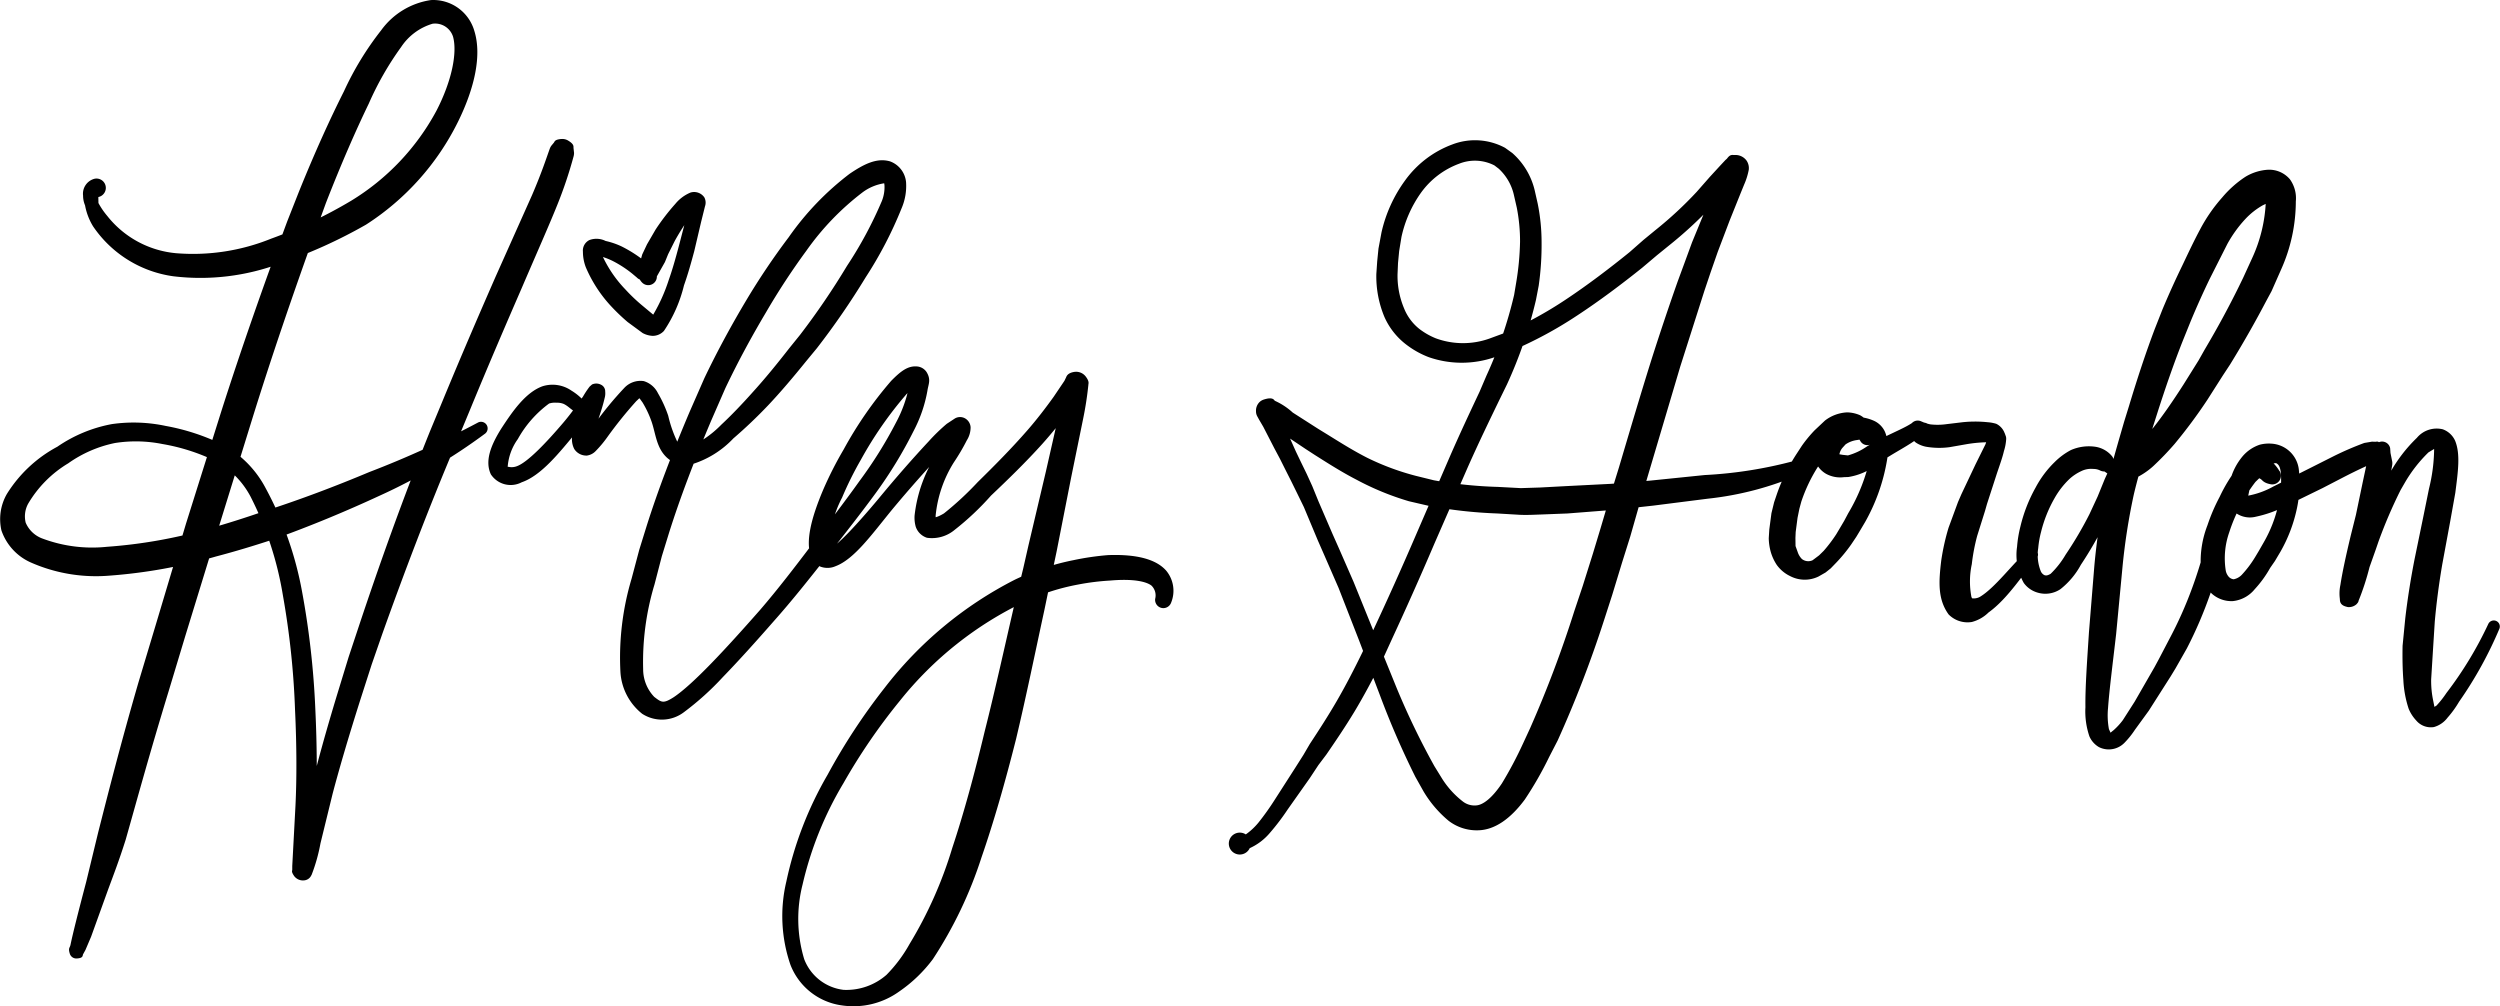 <?xml version="1.0" encoding="UTF-8"?>
<svg xmlns="http://www.w3.org/2000/svg" xmlns:xlink="http://www.w3.org/1999/xlink" id="Group_16" data-name="Group 16" width="194.245" height="78.192" viewBox="0 0 194.245 78.192">
  <defs>
    <clipPath id="clip-path">
      <rect id="Rectangle_17" data-name="Rectangle 17" width="194.245" height="78.192" fill="none"></rect>
    </clipPath>
  </defs>
  <g id="Group_15" data-name="Group 15" clip-path="url(#clip-path)">
    <path id="Path_62" data-name="Path 62" d="M49.861,20.873a.592.592,0,1,1-.123.117c.048-.06-.072.12-.063.1l.33.75-.327-.136a.671.671,0,0,1-.2-.144l-.357-.3a8.711,8.711,0,0,0-1.425-.937,5.455,5.455,0,0,0-1-.4l-.337-.047h-.026c-.019,0,.193-.1.13-.06-.086.057.195-.235.159-.173-.051.088.06-.2.057-.174l0,.013a3.236,3.236,0,0,0,.254.662,9.508,9.508,0,0,0,1.653,2.339,13.5,13.5,0,0,0,1.28,1.225l.916.763.286.2s-.408-.017-.3-.039-.182.085-.171.076a13.382,13.382,0,0,0,1.368-2.97c.285-.8.533-1.693.763-2.554l.586-2.249.147-1.053,0-.036c0-.025.112.241.063.159s.32.266.216.208c-.079-.045.325.085.246.077-.112-.011.28-.042.235-.026s.055-.025.054-.024a2.5,2.5,0,0,0-.634.579,17.238,17.238,0,0,0-1.213,1.9l-.516,1.032-.248.61L51,21.539a.79.79,0,0,1-1.41-.677L49.9,19.77l.372-.787.666-1.147a17.04,17.04,0,0,1,1.537-2,3.033,3.033,0,0,1,1.182-.877.965.965,0,0,1,1.069.378.873.873,0,0,1,.05.695l-.3,1.208-.533,2.269c-.235.878-.491,1.8-.8,2.667a10.934,10.934,0,0,1-1.557,3.536,1.181,1.181,0,0,1-.888.383,1.821,1.821,0,0,1-.766-.218l-1.163-.854a15.135,15.135,0,0,1-1.435-1.392,10.452,10.452,0,0,1-1.814-2.856,3.374,3.374,0,0,1-.228-1.218.909.909,0,0,1,.513-.909,1.585,1.585,0,0,1,1.249.074,5.94,5.94,0,0,1,1.223.415,10.1,10.1,0,0,1,1.675,1.047l.514.46a.687.687,0,0,1,.128.211l.1.35-.717-.4c.026-.01-.194.114-.124.064m.425-.042a.668.668,0,1,1-.377,1.138,1.029,1.029,0,0,1-.229-.331.593.593,0,0,1,.83-.787l-.014,0c.035.012-.316,0-.211-.017M184.838,34.358a.637.637,0,0,1,.834.341.648.648,0,0,1,.04.139l.027.4-.035-.206.168.841a.983.983,0,0,1,0,.249l-.307,1.737-.7,2.6-.43,1.592-.98,3.685-.163.638-.035.149,0,.008,0-.039c0,.024-.014-.2,0-.131l-.086-.258c.014.025-.058-.086-.019-.028.018.026-.149-.162-.1-.113s-.295-.169-.206-.133c.158.066-.584.017-.463-.021.085-.026-.224.12-.184.091.057-.039-.114.1-.1.088l-.017.02a18.572,18.572,0,0,0,.857-2.318l.442-1.385.264-.684a37.771,37.771,0,0,1,1.642-4.179l.4-.681a11.609,11.609,0,0,1,2.1-2.741,2,2,0,0,1,2.013-.663,1.673,1.673,0,0,1,.962.9c.416,1.027.224,2.373.011,4.034l-.4,2.237-.614,3.323c-.264,1.547-.457,3.046-.581,4.438l-.124,1.962-.158,2.544a7.51,7.51,0,0,0,.156,1.635l.146.728c-.014-.039-.063-.091-.035-.067.053.046-.183-.064-.18-.065l.326-.2a7.474,7.474,0,0,0,.773-.98,28.9,28.9,0,0,0,3.252-5.361.47.47,0,0,1,.871.351,30.7,30.7,0,0,1-3.137,5.684,7.907,7.907,0,0,1-.9,1.244,2,2,0,0,1-1.058.728,1.482,1.482,0,0,1-1.376-.512,3.017,3.017,0,0,1-.586-.91,8.4,8.4,0,0,1-.412-2.231c-.06-.784-.08-1.683-.06-2.66l.208-2.129c.168-1.446.409-3,.723-4.6l.688-3.342.433-2.135a13.27,13.27,0,0,0,.4-3.238c-.013-.059.111.1-.008.023-.023-.01.182.041.107.066l-.54.326a10.917,10.917,0,0,0-1.84,2.363l-.32.554a37.438,37.438,0,0,0-1.721,4.007l-.214.624-.487,1.374a19.86,19.86,0,0,1-.857,2.629c-.008.02.036.042-.153.248a.887.887,0,0,1-.654.222.6.6,0,0,1-.277-.107l.255.1c-.678-.118-.6-.517-.62-.653a3.185,3.185,0,0,1,.045-1.062c.146-.959.434-2.291.808-3.85l.4-1.6.523-2.512.355-1.663a1.013,1.013,0,0,1,.075-.236,4.3,4.3,0,0,1,.418-.76l-.1.184c.069-.19-.024-.423.508-.647m-7.721,2.227a.672.672,0,0,1-.677,1.036c-.61-.11-.655-.356-.818-.428s.022-.066-.053-.057.022-.016-.02.013l-.294.285a11.259,11.259,0,0,0-1.239,1.993,12.318,12.318,0,0,0-.8,1.923,6.082,6.082,0,0,0-.272,2.978,1.007,1.007,0,0,0,.242.492.6.6,0,0,0,.375.183,1.213,1.213,0,0,0,.623-.342,8.4,8.4,0,0,0,1.025-1.354l.3-.5.394-.687a10.245,10.245,0,0,0,1.124-2.907,8.506,8.506,0,0,0,.2-2.475c-.062-.541-.22-.69-.377-.761l-.235.026-.536.057a1.589,1.589,0,0,0-.554.458,3.413,3.413,0,0,0-.687,1.286l-.149.706c-.009.136-.059.033-.02.088l-.076-.076a6.476,6.476,0,0,0,2.032-.718l2.987-1.5,1.748-.881a24.185,24.185,0,0,1,2.351-1.013l.594-.1.256.008c.1.016.249-.148.558.347a.716.716,0,0,1,.1.48c-.075.511-.211.422-.273.477l-.527.342c-.541.235-1.252.557-2.253,1.071l-1.7.881-3.083,1.507a9.353,9.353,0,0,1-2.113.721,1.882,1.882,0,0,1-1.913-.638,2.337,2.337,0,0,1-.082-2.138,4.837,4.837,0,0,1,.986-1.931,3,3,0,0,1,1.327-.891,2.782,2.782,0,0,1,.909-.081,2.274,2.274,0,0,1,2.134,2.11,9.384,9.384,0,0,1-.159,2.924,11.613,11.613,0,0,1-1.27,3.346l-.44.742-.367.53a8.645,8.645,0,0,1-1.2,1.656,2.528,2.528,0,0,1-1.695.925,2.286,2.286,0,0,1-1.628-.567,2.817,2.817,0,0,1-.783-1.308,7.722,7.722,0,0,1,.435-4.023,14.212,14.212,0,0,1,.94-2.19,12.133,12.133,0,0,1,1.422-2.323,2.195,2.195,0,0,1,1.581-.869,1.656,1.656,0,0,1,.981.381,3.189,3.189,0,0,1,.665.79m-5.068,5.108a.541.541,0,1,1,.756-.119c-.014.017-.028.035-.044.051-.063.066.092-.133.082-.113-.025.047.02-.046.017-.037a.523.523,0,0,1-1.02-.126s.017.084.008.049c0-.018.048.126.029.087a.539.539,0,0,1,.046.079c-.024-.034.194.178.125.128m-7.266-4.464a.537.537,0,1,1,.321-1.025c.077.023-.157-.011-.141-.014l-.176.065.123-.091-.187.271.106-.26a.738.738,0,0,1,.147-.216l.933-1.05,1.437-1.721c.688-.87,1.458-1.974,2.322-3.324l1.17-1.873.468-.83c1.094-1.847,1.942-3.446,2.64-4.859l.354-.727.713-1.558a11.58,11.58,0,0,0,1.047-4.334l-.045-.275.009.017c-.014-.028.134.16.089.116-.079-.082.292.153.227.134-.085-.024.081,0-.008.026l-.5.237a5.634,5.634,0,0,0-1.363,1.073,9.725,9.725,0,0,0-1.4,1.943l-1.372,2.713c-.474.986-.969,2.068-1.48,3.3l-.586,1.451c-.723,1.817-1.42,3.848-2.034,5.775l-.4,1.251-.434,1.49c-.373,1.263-.712,2.414-.969,3.527a48.612,48.612,0,0,0-.884,5.756l-.48,5.054c-.27,2.343-.526,4.308-.627,5.732a5.869,5.869,0,0,0,.068,1.637l.113.254c.038.029-.06.076.257-.174a5.23,5.23,0,0,0,.712-.776l.916-1.432,1.547-2.689.339-.628.795-1.521a31.031,31.031,0,0,0,1.8-4.032c.392-1.064.681-2.051.908-2.842l.388-1.236.135-.378.073-.156c.032-.059-.1-.2.4-.312a.553.553,0,0,1,.636.347c.154.414.032.322.018.42l-.319,1.652c-.2.828-.465,1.861-.843,2.99a32.232,32.232,0,0,1-1.821,4.246l-.876,1.543-.381.627-1.7,2.669-1.076,1.479a6.587,6.587,0,0,1-.8,1,1.706,1.706,0,0,1-1.992.351,1.793,1.793,0,0,1-.746-.839,6,6,0,0,1-.309-2.264c-.02-1.517.125-3.512.276-5.84L162.724,44a50.628,50.628,0,0,1,.91-6.034c.261-1.195.6-2.391.96-3.658l.446-1.539.389-1.255c.592-1.968,1.273-4.053,1.991-5.951l.593-1.506c.536-1.284,1.054-2.407,1.549-3.429.469-.986.907-1.922,1.393-2.826a12.512,12.512,0,0,1,1.707-2.461,8.318,8.318,0,0,1,1.787-1.595,3.827,3.827,0,0,1,1.777-.558,2.108,2.108,0,0,1,1.7.748,2.523,2.523,0,0,1,.455,1.709,12.988,12.988,0,0,1-1.14,5.287l-.747,1.692-.418.773c-.749,1.428-1.66,3.064-2.8,4.917l-.566.861-1.2,1.885a39.441,39.441,0,0,1-2.547,3.432,22.649,22.649,0,0,1-1.656,1.722,5.741,5.741,0,0,1-1.488.98.783.783,0,0,1-.255.057l-.428-.044.329,0a1.105,1.105,0,0,1-.492.037h.187a.756.756,0,0,1-.369-.019m-.5-1.477a.59.59,0,1,1-.543,1.047l-.468-.323.44.146-.155.013a.756.756,0,0,1-.378-.069,1.136,1.136,0,0,0-.529-.125,1.741,1.741,0,0,0-.949.169,3.635,3.635,0,0,0-.9.594,6.434,6.434,0,0,0-1.181,1.519,10.151,10.151,0,0,0-1.039,2.6,7.469,7.469,0,0,0-.223,1.268,3.429,3.429,0,0,0,.2,1.8.605.605,0,0,0,.282.3c.107.037.232.051.489-.11a6.948,6.948,0,0,0,1.159-1.483,28.961,28.961,0,0,0,1.853-3.15l.633-1.365.557-1.367.344-.752-.044.384.005.018a.718.718,0,0,1,.158-.71l.043-.048c.009-.013-.061.142-.044.091s-.008.288-.02.211a.539.539,0,0,1,.455-.613.513.513,0,0,1,.144,0,.98.98,0,0,1,.66.805.716.716,0,0,1-.33.648l-.046.03.244-.3-.32.724-.568,1.407-.626,1.452a30.142,30.142,0,0,1-1.915,3.325,6.092,6.092,0,0,1-1.584,1.89,2.1,2.1,0,0,1-1.769.273,2.008,2.008,0,0,1-1.079-.748,4.419,4.419,0,0,1-.524-2.826,9.108,9.108,0,0,1,.258-1.56,11.787,11.787,0,0,1,1.185-3.038,7.949,7.949,0,0,1,1.486-1.982,5.229,5.229,0,0,1,1.249-.922,3.485,3.485,0,0,1,1.891-.26,2.086,2.086,0,0,1,1.313.742.74.74,0,0,1,.142.357l.011.209-.2-.42ZM148.391,33.44a.628.628,0,0,1,.871-.707l.236.1a.849.849,0,0,1,.267.088l.2.049a4.846,4.846,0,0,0,1.271-.014l1.2-.144a9.281,9.281,0,0,1,2-.006,3.005,3.005,0,0,1,.667.122,1.3,1.3,0,0,1,.726,1.061l-.072-.346.1.278a.7.7,0,0,1,.02.186,3.786,3.786,0,0,1-.175.94c-.108.475-.311,1.042-.539,1.713l-.778,2.4-.151.53-.611,1.946a15.1,15.1,0,0,0-.418,2.2,6.394,6.394,0,0,0-.029,2.545c.089.177.01.1.017.1a.987.987,0,0,0,.631-.1c1.182-.7,2.533-2.564,3.744-3.636a.469.469,0,0,1,.657.668c-.982,1.074-2.167,3.059-3.719,4.174a2.881,2.881,0,0,1-1.3.741,2.062,2.062,0,0,1-1.8-.585c-.857-1.179-.775-2.534-.575-4.194A17.551,17.551,0,0,1,151.4,41l.732-1.99.266-.613,1.1-2.325.77-1.553.195-.577a.723.723,0,0,1,.062-.175l.051-.1-.061.347s.055.137.029.085c-.043-.086.313.249.235.215s.079.02.044.018l-.425.03a10.7,10.7,0,0,0-1.7.168l-1.226.215a6.063,6.063,0,0,1-1.815-.033,2.22,2.22,0,0,1-.771-.305.874.874,0,0,1-.205-.193,1.357,1.357,0,0,1-.294-.768m-3.1-.425a.73.73,0,0,1-.832,1.042l-.282-.04-.516-.029a1.333,1.333,0,0,0-.574.3l-.724.554-.753.925-.363.5a12.372,12.372,0,0,0-1.284,2.7l-.15.552-.144.709-.144,1.1-.02.458.008.635.167.464a1.37,1.37,0,0,0,.328.542.8.8,0,0,0,.825.1l.209-.156.3-.226.36-.352a11.39,11.39,0,0,0,.97-1.28l.33-.555.288-.489.32-.6a14.249,14.249,0,0,0,1.708-4.365,3.533,3.533,0,0,0,.03-1.141l-.087-.144-.15-.067a2.544,2.544,0,0,0-.8.03,1.993,1.993,0,0,0-.916.346l-.23.254a1.059,1.059,0,0,0-.243.512c.009.074-.022-.028.018,0l.245.041.4.044a4.845,4.845,0,0,0,1.49-.706c1.441-.854,2.7-1.3,3.43-1.774a.613.613,0,0,1,.727.985c-.851.716-2.045,1.249-3.283,2.116a4.85,4.85,0,0,1-2.333,1.057l-.347.012a2.272,2.272,0,0,1-1.377-.257,1.907,1.907,0,0,1-.881-1.107,2.524,2.524,0,0,1,.385-2.027,2.971,2.971,0,0,1,.984-.842,3.952,3.952,0,0,1,1.79-.446,3.417,3.417,0,0,1,1.462.31,1.728,1.728,0,0,1,.792.766,2.112,2.112,0,0,1,.2.687,4.392,4.392,0,0,1,.005,1.545,14.742,14.742,0,0,1-1.708,4.854l-.38.643-.3.5-.406.606a12.1,12.1,0,0,1-1.159,1.41l-.431.446-.4.319-.548.313a2.444,2.444,0,0,1-2.21-.037,2.73,2.73,0,0,1-1.03-.863,3.675,3.675,0,0,1-.484-1.068,4.236,4.236,0,0,1-.14-1.012l.042-.68.167-1.261.207-.847.233-.688a14.336,14.336,0,0,1,1.545-3.123l.378-.581a10.312,10.312,0,0,1,.99-1.2l.806-.759a3.058,3.058,0,0,1,1.729-.636,2.684,2.684,0,0,1,1,.224,1.926,1.926,0,0,1,.757.754m.357.641a.626.626,0,0,1-1.1.6l-.2-.322-.062-.064a.627.627,0,0,1,.849-.922l.176.186ZM133.967,13.169a.93.93,0,0,1,.1-.657c.341-.6.526-.45.736-.469a1.064,1.064,0,0,1,.909.446,1.044,1.044,0,0,1,.164.7,5.233,5.233,0,0,1-.358,1.148l-.27.662-.86,2.141-.923,2.431-.56,1.607-.475,1.412-1.876,5.885-2.521,8.5-.649,2.2-.713,2.5-.644,2.048-.765,2.513-.644,1.993a88.929,88.929,0,0,1-3.592,9.309l-.664,1.287a27.3,27.3,0,0,1-1.89,3.3c-1.059,1.429-2.3,2.379-3.669,2.389a3.576,3.576,0,0,1-2.256-.746,8.86,8.86,0,0,1-1.937-2.27l-.643-1.146a65.508,65.508,0,0,1-2.743-6.317l-1.62-4.256-1.6-4.1L102.88,43.1l-.488-1.112L101.309,39.4l-.533-1.092-.446-.907-.477-.945-.4-.8-.443-.832-.856-1.663-.325-.554-.134-.245a.809.809,0,0,1,.048-.875l-.128.545c-.009-.083.052.218.039.178-.023-.068.056.131.047.114-.044-.088.014.031-.019-.035l-.078-.219a.929.929,0,0,1,.286-.855.878.878,0,0,1,.3-.169c.77-.249.8.075.876.1a5.227,5.227,0,0,1,1.377.909l1.978,1.266.712.437c1.02.633,2.032,1.271,3.132,1.828A19.853,19.853,0,0,0,110,36.97l1.412.348a33.476,33.476,0,0,0,4.984.514l1.771.094,1.5-.048,1.976-.106,3.5-.178,1.672-.122,1.435-.133,4.188-.428a33.4,33.4,0,0,0,6.973-1.1.571.571,0,0,1,.446,1.048,24.567,24.567,0,0,1-7.17,1.889l-4.228.537L127,39.446l-1.683.174-3.524.276-2.039.079c-.529.017-1.08.051-1.665.025l-1.79-.106A35.407,35.407,0,0,1,111,39.3l-1.527-.354a21.418,21.418,0,0,1-4.08-1.676c-1.178-.608-2.235-1.288-3.241-1.924l-.721-.469-1.991-1.334c-.581-.4-.962-.742-.982-.75l-.181-.072s.122.029.067.018c-.03-.007.191.012.132.012s.332-.064.238-.035a.87.87,0,0,1-.344.035c-.071-.008.343-.03.25-.011-.178.034.564-.363.458-.251-.088.094.2-.32.165-.251-.048.111.063-.243.059-.209l-.01.067-.118.3a.929.929,0,0,1-.959.366l.559-.03c-.1.042.366-.285.286-.2s.187-.327.156-.249c-.054.14.049-.364.051-.3.005.094-.017-.111-.014-.1l.272.631.764,1.679.4.892.375.783.465.955.43.943.48,1.179,1.1,2.552.485,1.091,1.143,2.615,1.663,4.1,1.707,4.2a58.377,58.377,0,0,0,2.913,6.026l.616,1a6.9,6.9,0,0,0,1.581,1.735,1.484,1.484,0,0,0,1.077.313c.483-.045,1.17-.516,1.965-1.7a30.518,30.518,0,0,0,1.644-3.1l.558-1.208a89.172,89.172,0,0,0,3.429-9.086l.656-1.958.792-2.52.605-2,.746-2.521.671-2.169c.882-2.972,1.715-5.8,2.571-8.516q.982-3.068,1.988-5.92l.524-1.422.594-1.622,1.016-2.472.941-2.157.287-.633.259-.69c.029-.1-.011.114,0,.046.026-.237.259,1.441,0,.245M96.748,66.095a.646.646,0,1,1-.2-1.214l.195-.012a4.983,4.983,0,0,0,1.057-.98,20.185,20.185,0,0,0,1.243-1.747l1.569-2.445.663-1.045.494-.846c.743-1.128,1.428-2.187,2.091-3.33s1.335-2.429,2.048-3.9l.82-1.678c1.009-2.16,2.153-4.69,3.287-7.33l2.578-5.959c.835-1.921,1.667-3.683,2.367-5.173l.534-1.248a33.147,33.147,0,0,0,2.15-6.271l.161-.96a21.583,21.583,0,0,0,.3-3.172,13.629,13.629,0,0,0-.252-2.644l-.218-.954a3.972,3.972,0,0,0-1.187-2.079l-.335-.256a3.309,3.309,0,0,0-2.743-.131,6.363,6.363,0,0,0-2.965,2.259,9.348,9.348,0,0,0-1.515,3.436l-.178,1.091-.089.924-.036.843a6.5,6.5,0,0,0,.5,2.669,3.883,3.883,0,0,0,1.19,1.611,5.429,5.429,0,0,0,1.283.733,6.125,6.125,0,0,0,4.151.025l1.152-.425a30.335,30.335,0,0,0,4.821-2.63c1.7-1.131,3.391-2.418,4.928-3.663l1.079-.949.949-.779a29.766,29.766,0,0,0,3.185-2.954l1.027-1.169.777-.846.427-.457.223-.2a.9.9,0,0,1,.357-.169,1.066,1.066,0,0,1,.838.2.921.921,0,1,1-1.444,1.06c-.042-.1.35.423.233.323s.5.224.372.193.369.015.291.022c-.137.014.313-.092.263-.069-.074.033.087-.051.082-.047l-.421.383-.783.761-1.076,1.128a32.107,32.107,0,0,1-3.354,3.083l-.9.73-1.15.972c-1.568,1.256-3.3,2.561-5.065,3.718a31.548,31.548,0,0,1-5.084,2.737l-1.295.483a7.8,7.8,0,0,1-5.14,0,6.919,6.919,0,0,1-1.682-.931,5.494,5.494,0,0,1-1.751-2.184,8.182,8.182,0,0,1-.631-3.35l.066-.967.1-1,.236-1.265a10.9,10.9,0,0,1,1.814-4.007,7.917,7.917,0,0,1,3.707-2.828,4.923,4.923,0,0,1,4.077.269l.566.407a5.583,5.583,0,0,1,1.737,2.894l.236,1.042a15.184,15.184,0,0,1,.3,2.971,22.446,22.446,0,0,1-.224,3.4l-.212,1.1a34.569,34.569,0,0,1-2.257,6.576l-.632,1.292c-.709,1.467-1.549,3.2-2.391,5.093L111.467,42.2c-1.133,2.66-2.276,5.207-3.287,7.393L107.4,51.3c-.748,1.5-1.445,2.8-2.162,3.993-.71,1.173-1.435,2.245-2.184,3.335l-.619.82-.666,1.01-1.7,2.408a17.933,17.933,0,0,1-1.385,1.828,4.443,4.443,0,0,1-1.647,1.235Zm.431-.551a.851.851,0,1,1-.851-.851.851.851,0,0,1,.851.851M7.325,13.894a.725.725,0,1,1-.087,1.381c-.079-.03.258.038.2.038-.091,0,.218-.054.183-.038-.088.042.045-.054.02.057l.008.444a5.794,5.794,0,0,0,.683,1,7.69,7.69,0,0,0,5.377,2.9,16.175,16.175,0,0,0,7.365-1.135,36.036,36.036,0,0,0,6.21-2.943,18.354,18.354,0,0,0,6.63-7c1.2-2.323,1.624-4.507,1.288-5.741A1.459,1.459,0,0,0,33.61,1.844,4.447,4.447,0,0,0,31.163,3.66a23.749,23.749,0,0,0-2.508,4.387c-1,2.067-2.121,4.622-3.33,7.72l-.81,2.228c-1.749,4.854-3.454,9.824-4.979,14.753l-2.683,8.67-2.459,8.007-1.3,4.31c-1.482,4.847-2.508,8.617-3.327,11.5-.495,1.57-.966,2.8-1.354,3.845l-1.335,3.7L6.64,73.808l-.179.326c-.063.1.044.311-.508.338a.525.525,0,0,1-.527-.367c-.144-.456,0-.443.051-.692.178-.863.592-2.508,1.217-4.879l.931-3.845c.746-2.925,1.706-6.744,3.126-11.645l1.3-4.327,2.4-8.028,2.728-8.68c1.583-4.966,3.341-9.954,5.138-14.808l.9-2.283c1.263-3.127,2.447-5.72,3.507-7.823a23.555,23.555,0,0,1,2.889-4.738A5.817,5.817,0,0,1,33.484.005a3.323,3.323,0,0,1,3.372,2.4c.588,1.889.025,4.424-1.263,7.042a20.054,20.054,0,0,1-7.158,8.01,38.359,38.359,0,0,1-6.663,3.008,17.611,17.611,0,0,1-8.313,1,9.027,9.027,0,0,1-6.229-3.882,4.763,4.763,0,0,1-.622-1.629,1.934,1.934,0,0,1-.153-.752,1.2,1.2,0,0,1,.869-1.307M45.331,31.128a.539.539,0,0,1-.583.9c-.378-.192-.579-.466-.952-.645a1.384,1.384,0,0,0-.553-.093,1.542,1.542,0,0,0-.579.063,8.6,8.6,0,0,0-2.429,2.76,4.206,4.206,0,0,0-.787,2.141c.03.079-.029-.008.073.021a1.12,1.12,0,0,0,.6-.038c.856-.279,2.393-1.923,3.65-3.4.641-.755,1.144-1.482,1.53-2.029a7.092,7.092,0,0,1,.514-.773L46,29.873a.79.79,0,0,1,.694.017.57.57,0,0,1,.329.536,1.346,1.346,0,0,1-.047.515c-.258,1.136-.742,2.217-.869,2.882l-.078.416,0,.049c0,.011-.074-.2-.039-.129.02.042-.2-.211-.116-.138s-.427-.147-.316-.134c.092.01-.247.031-.205.018.061-.02-.051.024-.017,0l.8-.869A26.886,26.886,0,0,1,48.5,30.147a1.723,1.723,0,0,1,1.52-.536,1.809,1.809,0,0,1,1.1.938,9.477,9.477,0,0,1,.8,1.754,9.663,9.663,0,0,0,.815,2.243.716.716,0,0,0,.726.238,8.137,8.137,0,0,0,2.586-1.789c.752-.7,1.591-1.571,2.469-2.557.921-1.015,1.86-2.163,2.805-3.378l.841-1.041a57.684,57.684,0,0,0,3.647-5.358,31.24,31.24,0,0,0,2.712-5.049,2.89,2.89,0,0,0,.2-1.233c-.031-.2-.013-.134-.025-.137A3.764,3.764,0,0,0,67,14.96a20.7,20.7,0,0,0-4.346,4.52,54.185,54.185,0,0,0-3.138,4.79c-1.063,1.791-2.137,3.746-3.162,5.9L55.25,32.7c-1.306,3.089-2.42,6.006-3.276,8.729l-.551,1.788-.566,2.182a20.824,20.824,0,0,0-.885,6.6,3.1,3.1,0,0,0,.862,2.148c.567.435.7.542,1.513.023,1.506-1.01,3.981-3.678,6.719-6.791,1.361-1.58,2.7-3.326,4-5.043,1.33-1.737,2.61-3.41,3.7-4.941a33.2,33.2,0,0,0,2.848-4.556,9.978,9.978,0,0,0,.99-2.7l.061-.613,0,.023c-.011-.045.259.347.153.249s.445.16.355.156c-.057,0,.055,0-.1.1a4.234,4.234,0,0,0-.684.62,29.594,29.594,0,0,0-3.5,5.046,26.706,26.706,0,0,0-1.462,2.945,8.957,8.957,0,0,0-1.02,4.047c.033.135-.233.025.018-.057.594-.2,2.226-1.98,3.84-3.91,1.354-1.645,2.754-3.234,3.888-4.447a14.485,14.485,0,0,1,1.409-1.369l.62-.408a.792.792,0,0,1,.811-.009.853.853,0,0,1,.421.687,1.88,1.88,0,0,1-.293,1.011,16.112,16.112,0,0,1-1.006,1.711,9.515,9.515,0,0,0-1.419,4.158l.015.369c0,.009-.124-.172-.073-.115s-.26-.147-.2-.13c.082.029.326.036.906-.313a24.346,24.346,0,0,0,2.629-2.437c1.26-1.235,2.606-2.591,3.825-3.988.772-.881,1.47-1.8,2.061-2.623l.842-1.248.124-.255c.037-.062.078-.357.657-.444a.938.938,0,0,1,.881.366c.3.4.2.532.2.65a26.317,26.317,0,0,1-.4,2.6l-.939,4.6L82.1,42.832l-.387,1.835L81.146,47.4c-.727,3.354-1.419,6.741-2.2,10.021-.833,3.305-1.729,6.439-2.692,9.217a32.559,32.559,0,0,1-3.772,7.886,11.092,11.092,0,0,1-2.62,2.517,6.085,6.085,0,0,1-4.485,1.071,5.005,5.005,0,0,1-3.96-3.146,11.629,11.629,0,0,1-.321-6.468A28.1,28.1,0,0,1,64.3,60.2a47.675,47.675,0,0,1,4.41-6.725,29.947,29.947,0,0,1,10.147-8.437,19.285,19.285,0,0,1,4.555-1.516,21.071,21.071,0,0,1,2.683-.391c2.255-.081,3.744.332,4.517,1.209a2.446,2.446,0,0,1,.382,2.485.641.641,0,0,1-1.24-.292,1.068,1.068,0,0,0-.278-1.025c-.339-.281-1.289-.57-3.218-.4a18.733,18.733,0,0,0-2.477.307,17.158,17.158,0,0,0-4.11,1.311,27.586,27.586,0,0,0-9.75,7.72,46.3,46.3,0,0,0-4.4,6.429,27.207,27.207,0,0,0-3.163,7.853,10.826,10.826,0,0,0,.128,5.8,3.742,3.742,0,0,0,3.062,2.382,4.728,4.728,0,0,0,3.33-1.166,11.019,11.019,0,0,0,1.787-2.387,32.286,32.286,0,0,0,3.328-7.484c.9-2.707,1.736-5.79,2.513-9.038.82-3.235,1.555-6.6,2.329-9.944l.667-2.725.409-1.8,1.349-5.72,1.03-4.54L82.7,29.78l.027-.132c0-.02-.01.269-.011.158,0-.057.087.393.045.267s.4.52.269.4.526.227.4.2.372.005.292.015c-.14.015.356-.12.292-.088-.1.051.2-.142.171-.116-.066.06.042-.043.011,0l-1.026,1.308c-.617.832-1.357,1.777-2.186,2.7C79.7,35.919,78.3,37.276,77,38.507a21.329,21.329,0,0,1-2.828,2.664,2.743,2.743,0,0,1-2.148.613,1.364,1.364,0,0,1-.873-.857,2.576,2.576,0,0,1-.089-.879,10.969,10.969,0,0,1,1.807-4.908c.4-.643.8-1.19.961-1.539l.151-.382.009-.033c0-.008,0,.144,0,.089s.136.35.076.245.386.322.27.261c-.1-.052.345.077.271.073-.118-.005.221-.036.2-.027l-.31.221a11.233,11.233,0,0,0-1.331,1.187c-1.112,1.175-2.505,2.742-3.851,4.36-1.6,1.959-2.948,3.855-4.4,4.4a1.554,1.554,0,0,1-1.181.026,1.435,1.435,0,0,1-.766-.9c-.338-1.125.023-2.782,1-5.086a28.494,28.494,0,0,1,1.586-3.117,30.154,30.154,0,0,1,3.694-5.331c.71-.714,1.289-1.209,2.074-1.107a.989.989,0,0,1,.662.415c.38.607.147.959.076,1.457A10.718,10.718,0,0,1,70.978,33.5a33.823,33.823,0,0,1-2.928,4.8c-1.136,1.553-2.446,3.222-3.8,4.941-1.341,1.7-2.719,3.444-4.149,5.046-1.378,1.576-2.707,3.051-3.917,4.3a21.907,21.907,0,0,1-3.06,2.76,2.821,2.821,0,0,1-3.228.113,4.486,4.486,0,0,1-1.69-3.25,21.44,21.44,0,0,1,.866-7.246l.6-2.258.568-1.828c.882-2.794,2.02-5.76,3.345-8.886l1.14-2.6c1.056-2.212,2.161-4.216,3.246-6.038a54.639,54.639,0,0,1,3.309-4.92,22.032,22.032,0,0,1,4.736-4.932c1.09-.736,2.1-1.267,3.144-.962A1.907,1.907,0,0,1,70.4,14.16a4.4,4.4,0,0,1-.352,2.033,31.023,31.023,0,0,1-2.793,5.364,59.2,59.2,0,0,1-3.786,5.5l-.851,1.031c-.986,1.221-1.97,2.383-2.945,3.415a37.1,37.1,0,0,1-2.692,2.561A7.44,7.44,0,0,1,53.668,36.1a2.208,2.208,0,0,1-1.868-.56c-.811-.767-.851-1.855-1.177-2.788a7.966,7.966,0,0,0-.694-1.475L49.7,30.96c-.055-.014-.007-.023-.266.212a32.369,32.369,0,0,0-2.213,2.744,8.908,8.908,0,0,1-.918,1.109,1.165,1.165,0,0,1-.7.372,1.113,1.113,0,0,1-.988-.517,1.658,1.658,0,0,1-.053-1.372c.252-.971.777-1.978,1.036-2.9l.088-.277c0-.005-.018.125-.011.061,0-.032.024.288.006.187-.009-.051.1.264.066.19s.249.271.174.21.307.141.231.119c-.141-.04.4-.008.326.009-.127.029.236-.111.205-.09l-.056.079-.326.425c-.363.529-.885,1.3-1.565,2.116-1.268,1.52-2.67,3.311-4.211,3.84a1.84,1.84,0,0,1-2.386-.622c-.49-1.05.008-2.274.809-3.556.851-1.3,1.866-2.8,3.2-3.286a2.584,2.584,0,0,1,2.248.335,4.344,4.344,0,0,1,.945.773M43.637,10.8a.856.856,0,0,1,.5.119c.526.314.4.485.428.616l.037.338a.984.984,0,0,1-.032.265,33.03,33.03,0,0,1-1.277,3.8c-.6,1.5-1.585,3.714-2.754,6.439-1.219,2.805-2.621,6.058-4.074,9.594l-1,2.407c-2.212,5.21-4.128,10.3-5.764,14.883l-.823,2.37-.9,2.8c-.955,3.016-1.63,5.332-2.135,7.244L24.9,65.526a13.5,13.5,0,0,1-.683,2.434l-.05.091a.668.668,0,0,1-.539.353.849.849,0,0,1-.768-.331c-.255-.369-.147-.409-.152-.5l0-.288.25-4.694c.1-2.048.1-4.608-.034-7.422a63.317,63.317,0,0,0-.94-8.892,26.168,26.168,0,0,0-2.514-7.687A6.723,6.723,0,0,0,16.7,35.8a15.306,15.306,0,0,0-4.08-1.3,10.484,10.484,0,0,0-3.687-.079A9.61,9.61,0,0,0,5.3,36a8.958,8.958,0,0,0-3.119,3.148,2.052,2.052,0,0,0-.185,1.462,2.248,2.248,0,0,0,1.295,1.231,11,11,0,0,0,5.027.643,38.578,38.578,0,0,0,7.89-1.4c1.4-.394,2.833-.849,4.254-1.342,2.893-.929,5.7-2,8.238-3.067a75.087,75.087,0,0,0,8.418-3.833.514.514,0,0,1,.586.84A44.869,44.869,0,0,1,29.527,38.5c-2.57,1.193-5.394,2.373-8.3,3.412-1.495.493-2.975.939-4.444,1.325a40.483,40.483,0,0,1-8.333,1.493A12.538,12.538,0,0,1,2.387,43.7,4.222,4.222,0,0,1,.113,41.219a3.92,3.92,0,0,1,.423-2.842,10.386,10.386,0,0,1,3.922-3.669,11.021,11.021,0,0,1,4.231-1.756,11.959,11.959,0,0,1,4.2.145,16.817,16.817,0,0,1,4.433,1.462,8.127,8.127,0,0,1,3.323,3.38,26.954,26.954,0,0,1,2.828,8.048A65.061,65.061,0,0,1,24.5,55.095c.135,2.86.146,5.463.04,7.578l-.275,4.658,0,.175c0,.019-.057-.208-.03-.128.011.032-.094-.19-.06-.134s-.242-.265-.159-.193-.458-.2-.323-.168c.119.028-.457.019-.351-.005.177-.039-.415.241-.349.181.09-.081-.165.215-.143.176s-.041.085-.035.07l.457-2.143.9-3.91c.474-1.953,1.119-4.311,2.047-7.364l.869-2.84.8-2.41c1.543-4.636,3.374-9.8,5.509-15.1l1-2.41c1.468-3.558,2.882-6.823,4.108-9.626l2.843-6.363c.75-1.745,1.122-2.908,1.368-3.585a.965.965,0,0,1,.125-.236l.184-.221c.082-.082.035-.256.612-.3m.383,1.487a.686.686,0,0,1-.91-.218c-.012-.019.083.1.056.072s.273.2.166.135a.713.713,0,1,1,.361.1c-.131,0,.276-.057.229-.041a.675.675,0,0,1,.1-.044m.135.582a.7.7,0,0,1-1.376-.255l.083-.9a.806.806,0,1,1,1.56.32Zm.318-1.115a.806.806,0,1,1-.806-.806.807.807,0,0,1,.806.806" transform="translate(0 0)"></path>
  </g>
</svg>
